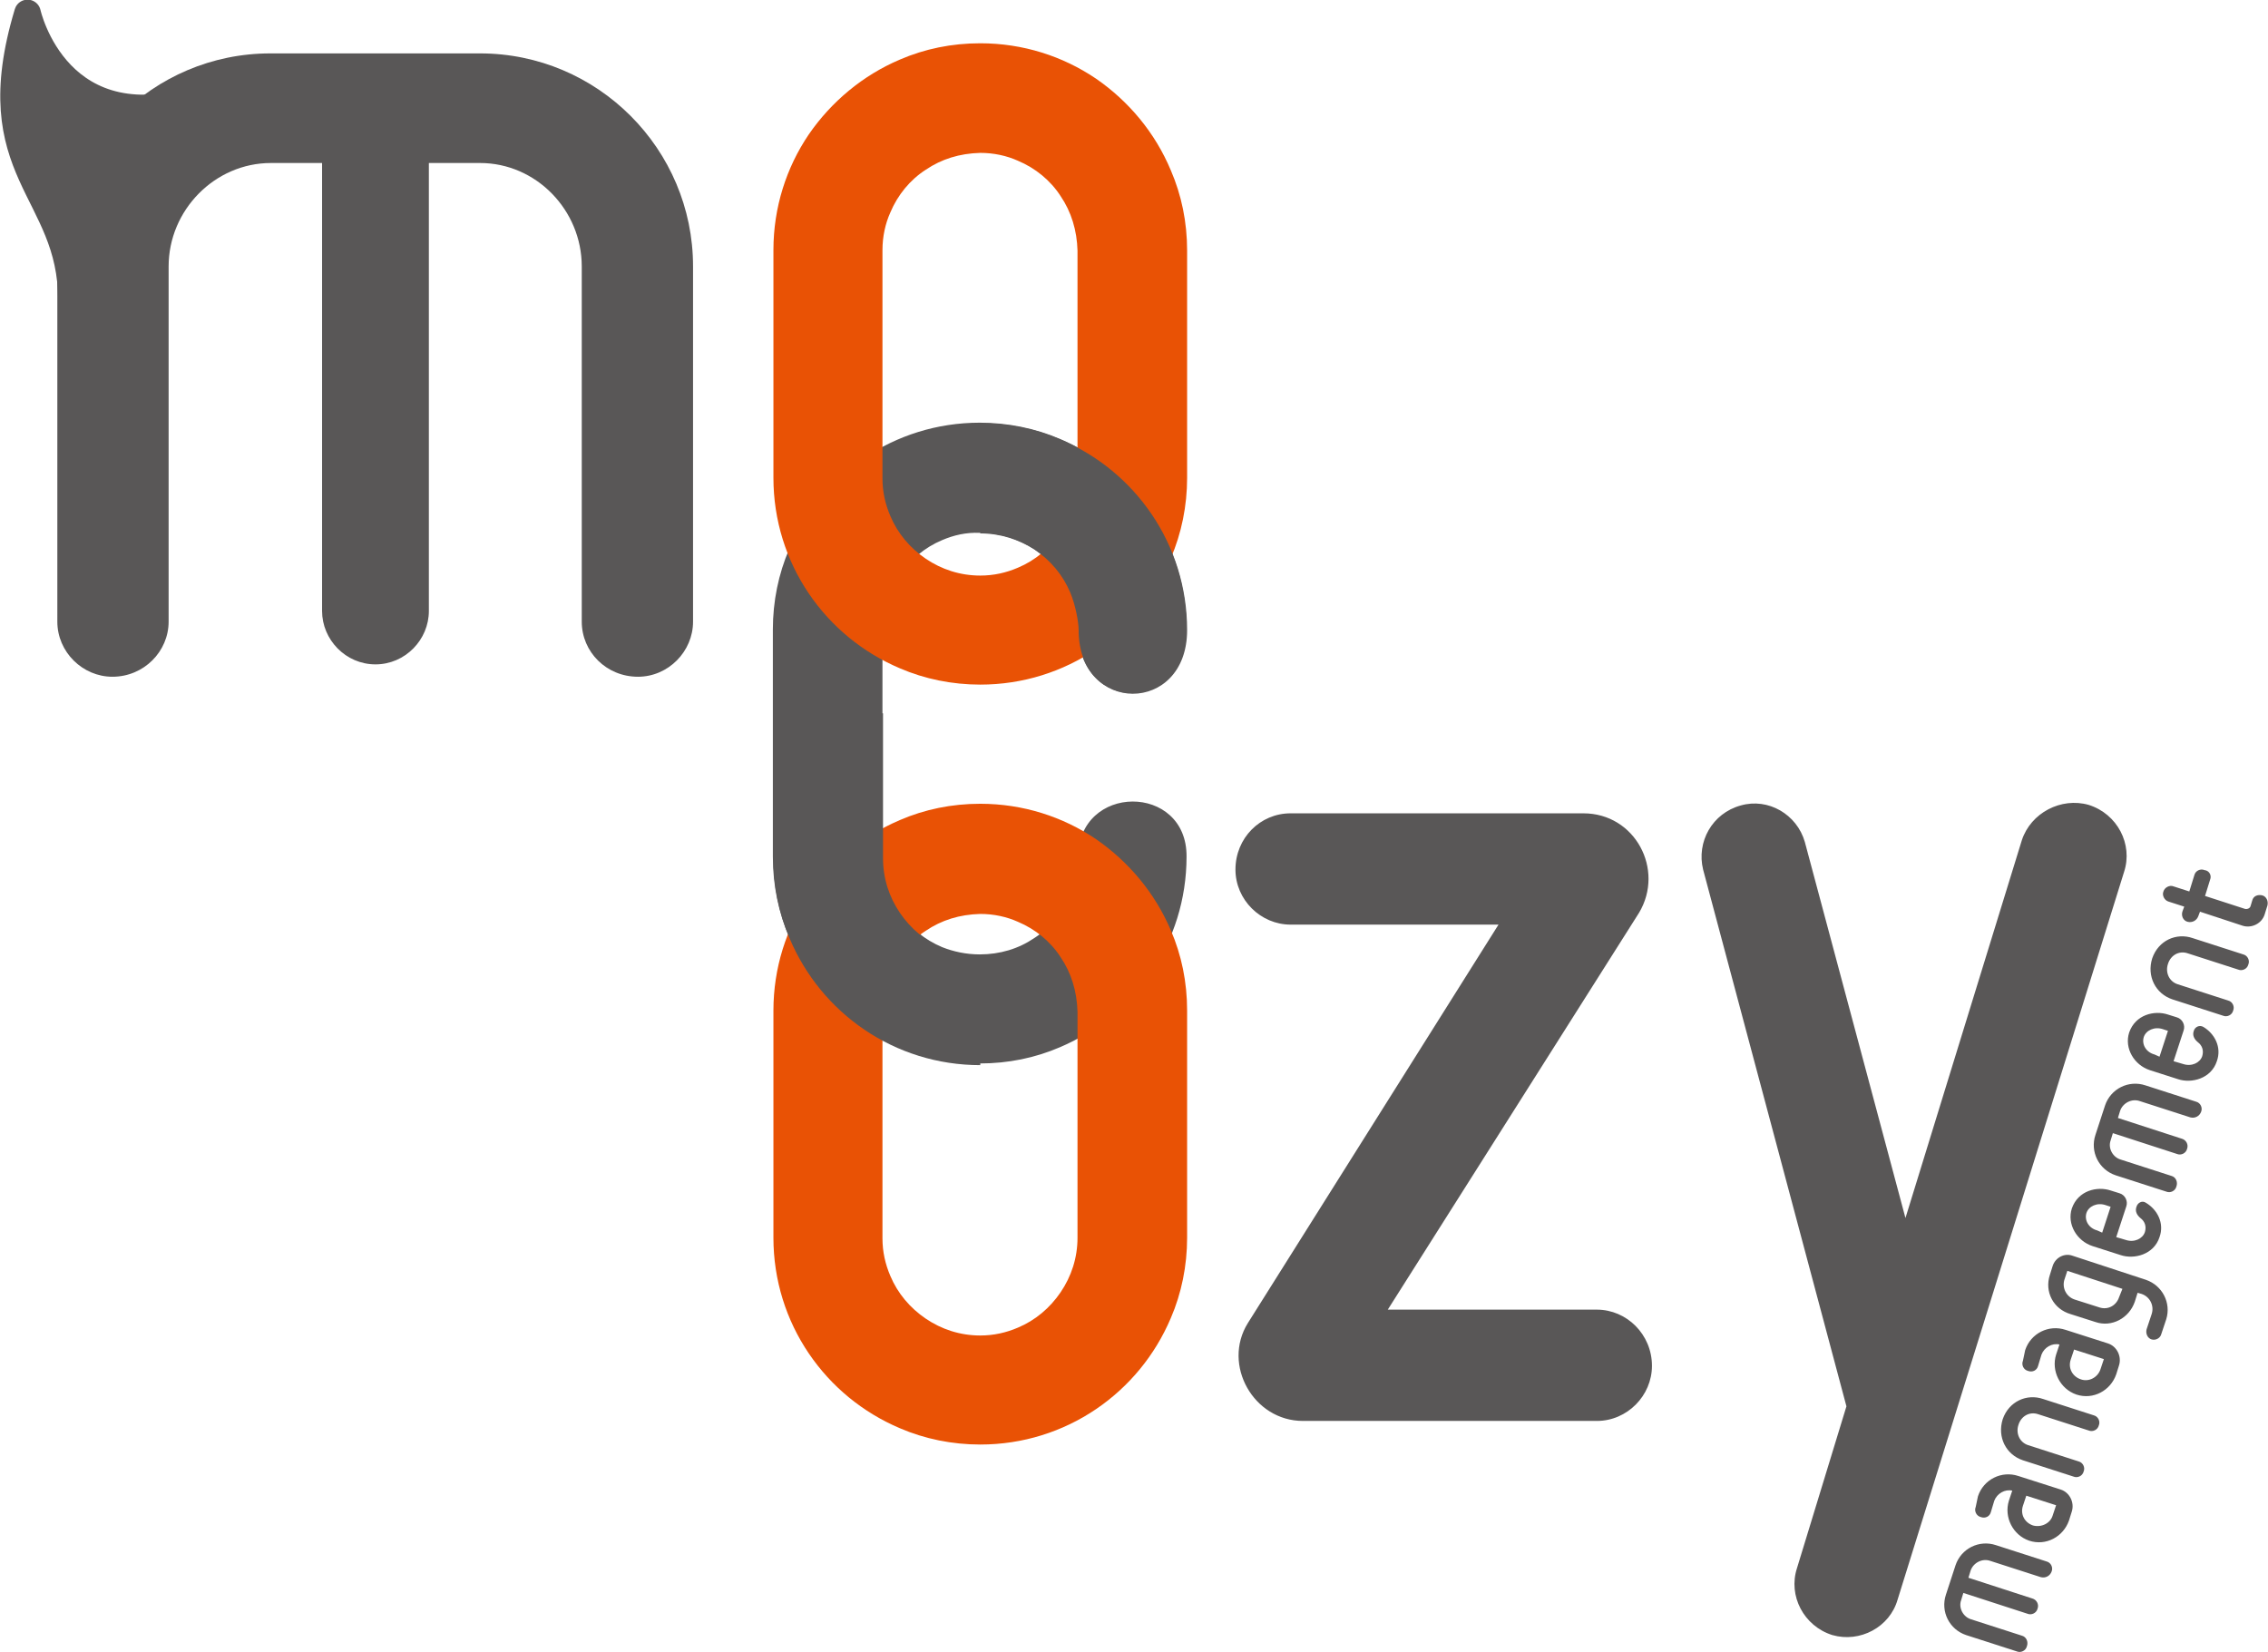<?xml version="1.0" encoding="UTF-8"?> <svg xmlns="http://www.w3.org/2000/svg" viewBox="0 0 403.5 293.9"><style>.st0{fill:#595757}</style><g id="m"><path class="st0" d="M347.9 278.5c1-3 4.2-4.6 7.2-3.6l9 2.9c.8.2 1.2 1.1.9 1.8-.3.8-1.1 1.2-1.9 1l-9-2.9c-1.4-.5-3 .3-3.5 1.7l-.4 1.3 11.4 3.7c.7.2 1.2 1 .9 1.8-.2.8-1.1 1.2-1.8.9l-11.4-3.7-.4 1.3c-.5 1.4.4 3 1.8 3.4l9 2.9c.8.2 1.2 1.1.9 1.9-.2.8-1.1 1.2-1.8.9l-9-2.9c-3-1-4.6-4.2-3.6-7.2l1.7-5.2zm4-12.3c1-3 4.2-4.6 7.2-3.6l7.5 2.4c1.6.5 2.5 2.3 2 3.9l-.5 1.6c-1 2.9-4.1 4.6-7.1 3.6-2.9-1-4.5-4.2-3.6-7.1l.6-1.8c-1.3-.3-2.7.5-3.2 1.8l-.6 2c-.2.8-1 1.2-1.8.9-.8-.2-1.2-1.1-.9-1.8l.4-1.9zm13.3 3.4l.6-1.8-5.3-1.7-.6 1.8c-.5 1.5.3 3 1.8 3.5 1.5.4 3.1-.4 3.5-1.8zm-1.7-20.7l9 2.9c.8.2 1.2 1.1.9 1.8-.2.8-1.1 1.2-1.8.9l-9-2.9c-1.5-.5-3 .3-3.5 1.9-.5 1.5.2 3.1 1.7 3.6l9 2.9c.8.2 1.2 1.1.9 1.8-.2.8-1.1 1.2-1.8.9l-9-2.9c-3-1-4.6-4.1-3.6-7.3 1.1-3.2 4.3-4.6 7.2-3.6zm-3.2-8.7c1-3 4.2-4.6 7.2-3.6l7.5 2.4c1.6.5 2.5 2.3 2 3.9l-.5 1.6c-1 2.9-4.1 4.6-7.1 3.6-2.9-1-4.5-4.2-3.6-7.1l.6-1.8c-1.3-.3-2.7.5-3.2 1.8l-.6 2c-.2.8-1 1.2-1.8.9-.8-.2-1.2-1.1-.9-1.8l.4-1.9zm13.4 3.4l.6-1.8-5.3-1.7-.6 1.8c-.5 1.5.3 3 1.8 3.5 1.4.5 3-.3 3.5-1.8zm-9-16.8l.5-1.6c.5-1.5 2.1-2.3 3.5-1.8l13.1 4.3c2.9 1 4.5 4.1 3.6 7l-.9 2.7c-.2.7-1 1.1-1.7.9-.7-.2-1.1-1-.9-1.8l.9-2.7c.5-1.5-.3-3.1-1.8-3.6l-.7-.2-.5 1.6c-1 2.9-4.1 4.6-7 3.6l-4.4-1.4c-3.1-.9-4.7-4-3.7-7zm12.9 2.5l-9.8-3.2-.5 1.5c-.5 1.5.3 3.1 1.8 3.6l4.4 1.4c1.5.5 3-.3 3.5-1.8l.6-1.5zm4.2-15.3c2 1.2 3.3 3.6 2.4 6.1-1 3.1-4.5 4-6.9 3.2l-5-1.6c-2.8-.9-4.6-3.9-3.7-6.7 1.1-3.2 4.5-4 6.9-3.2l1.6.5c1 .3 1.5 1.4 1.2 2.3l-1.8 5.5 1.7.5c1.5.5 3-.2 3.4-1.4.3-1 0-1.9-.8-2.5-.6-.5-1-1.2-.7-2 .2-.7 1-1.2 1.7-.7zm-7.8 5.3l1.5-4.6-.9-.3c-1.5-.5-3 .2-3.4 1.4-.4 1.3.4 2.7 1.9 3.1l.9.4zm.5-22.6c1-3 4.2-4.6 7.2-3.6l9 2.9c.8.2 1.2 1.1.9 1.8-.3.8-1.1 1.2-1.9 1l-9-2.9c-1.4-.5-3 .3-3.5 1.7l-.4 1.3 11.4 3.7c.7.2 1.2 1 .9 1.8-.2.8-1.1 1.2-1.8.9l-11.4-3.7-.4 1.3c-.5 1.4.4 3 1.8 3.4l9 2.9c.8.2 1.2 1.1.9 1.9-.2.8-1.1 1.2-1.8.9l-9-2.9c-3-1-4.6-4.2-3.6-7.2l1.7-5.2zm17.5-14c2 1.2 3.3 3.6 2.4 6.1-1 3.1-4.5 4-6.9 3.2l-5-1.6c-2.8-.9-4.6-3.9-3.7-6.7 1.1-3.2 4.5-4 6.9-3.2l1.6.5c1 .3 1.5 1.4 1.2 2.3l-1.8 5.5 1.7.5c1.5.5 3-.2 3.4-1.4.3-1 0-1.9-.8-2.5-.6-.5-1-1.2-.7-2 .2-.7 1-1.1 1.7-.7zm-7.8 5.3l1.5-4.6-.9-.3c-1.5-.5-3 .2-3.4 1.4-.4 1.3.4 2.7 1.9 3.1l.9.4zm5.9-21.1l9 2.9c.8.2 1.2 1.1.9 1.8-.2.8-1.1 1.2-1.8.9l-9-2.9c-1.5-.5-3 .3-3.5 1.9-.5 1.5.2 3.1 1.7 3.6l9 2.9c.8.2 1.2 1.1.9 1.8-.2.8-1.1 1.2-1.8.9l-9-2.9c-3-1-4.6-4.1-3.6-7.3 1.1-3.2 4.3-4.6 7.2-3.6zm3.1-10.4l-.9 2.9 7.1 2.3c.4.1.9-.1 1-.5l.3-1c.2-.8 1-1.1 1.8-.9.7.2 1.1 1 .9 1.8l-.5 1.6c-.5 1.6-2.3 2.5-3.9 2l-7.6-2.5-.3.8c-.3.8-1.1 1.2-1.9 1-.8-.2-1.2-1.1-.9-1.9l.3-.8-2.8-.9c-.7-.2-1.2-1.1-.9-1.8.2-.7 1.1-1.2 1.8-.9l2.8.9.9-2.9c.2-.8 1.1-1.2 1.8-.9.9.1 1.3 1 1 1.7zm-55.6 128.1c-1.4 4.9-6.7 7.7-11.6 6.3-5.1-1.6-7.9-7-6.3-11.9l8.8-28.8-25.5-95.5c-1.2-4.9 1.6-10 6.7-11.4 4.9-1.4 10 1.6 11.4 6.5l17.9 66.9 20.7-67.2c1.6-4.9 7-7.7 11.9-6.3 5.1 1.6 7.9 7 6.3 11.9l-40.3 129.5zm-46-122.2L246.9 233h37.2c5.3 0 9.8 4.4 9.8 10 0 5.3-4.4 9.8-9.8 9.8h-52.3c-8.8 0-14.4-10-9.8-17.4l44.6-70.9h-37c-5.3 0-9.8-4.4-9.8-9.8 0-5.6 4.4-10 9.8-10h52.1c9.2 0 14.5 10 9.9 17.7zm-99.8-9.8c0 1.1-.6 4.7-1.5 6.7-1.3 3.1-3.5 5.8-6.3 7.6-2.8 1.9-6.1 2.9-9.7 2.9-2.4 0-4.7-.5-6.7-1.3-3.1-1.3-5.8-3.5-7.6-6.3-1.9-2.8-3-6.1-3-9.7v-40.4c0-3.6 1.1-6.9 3-9.7 1.9-2.8 4.5-5 7.6-6.3 2.1-.9 4.3-1.4 6.7-1.3 3.6 0 6.9 1.1 9.7 2.9 2.8 1.9 5 4.5 6.3 7.6.9 2.1 1.5 5.2 1.5 6.7 0 15.1 19.3 15.1 19.3 0 0-7.6-2.3-14.7-6.3-20.6-4-5.9-9.6-10.5-16.2-13.3-4.4-1.9-9.3-2.9-14.3-2.9-7.6 0-14.7 2.3-20.6 6.3-5.9 4-10.5 9.6-13.3 16.2-1.9 4.4-2.9 9.3-2.9 14.3v40.4c0 5.1 1 9.9 2.9 14.3 2.8 6.6 7.4 12.2 13.3 16.2s13 6.3 20.6 6.3c5.1 0 9.9-1 14.3-2.9 6.6-2.8 12.2-7.5 16.2-13.3 4-5.9 6.3-13 6.3-20.6.1-13.1-19.3-13.1-19.3.2z"></path><path d="M211.2 44.6c0-5.1-1-9.9-2.9-14.3-2.8-6.7-7.5-12.3-13.3-16.3-5.9-4-13-6.3-20.6-6.3-5.1 0-9.9 1-14.3 2.9-6.6 2.8-12.2 7.5-16.2 13.3-4 5.9-6.3 13-6.3 20.6V85c0 7.6 2.3 14.7 6.3 20.6 4 5.9 9.6 10.5 16.2 13.3 4.4 1.9 9.3 2.9 14.3 2.9 7.6 0 14.7-2.3 20.6-6.3 5.9-4 10.5-9.6 13.3-16.2 1.9-4.4 2.9-9.3 2.9-14.3V44.6zM191.7 85c0 3.6-1.1 6.9-3 9.7-1.9 2.8-4.5 5-7.6 6.3-2.1.9-4.3 1.4-6.7 1.4-3.6 0-6.9-1.1-9.7-3-2.8-1.9-5-4.5-6.3-7.6-.9-2.1-1.4-4.3-1.4-6.7V44.5c0-2.4.5-4.7 1.4-6.7 1.3-3.1 3.5-5.8 6.3-7.6 2.8-1.9 6-2.9 9.7-3 2.4 0 4.7.5 6.7 1.4 3.1 1.3 5.8 3.5 7.6 6.3 1.9 2.8 2.9 6.1 3 9.7V85zm19.5 94.8c0-5.1-1-9.9-2.9-14.3-2.8-6.6-7.5-12.2-13.3-16.2-5.9-4-13-6.3-20.6-6.3-5.1 0-9.9 1-14.3 2.9-6.6 2.8-12.2 7.5-16.2 13.3-4 5.9-6.3 13-6.3 20.6v40.4c0 7.6 2.3 14.7 6.3 20.6 4 5.9 9.6 10.5 16.2 13.3 4.4 1.9 9.3 2.9 14.3 2.9 7.6 0 14.7-2.3 20.6-6.3 5.9-4 10.5-9.6 13.3-16.2 1.9-4.4 2.9-9.3 2.9-14.3v-40.4zm-19.5 40.4c0 3.6-1.1 6.9-3 9.7-1.9 2.8-4.5 5-7.6 6.3-2.1.9-4.3 1.4-6.7 1.4-3.6 0-6.9-1.1-9.7-3-2.8-1.9-5-4.5-6.3-7.6-.9-2.1-1.4-4.3-1.4-6.7v-40.4c0-2.4.5-4.7 1.4-6.7 1.3-3.1 3.5-5.8 6.3-7.6 2.8-1.9 6-2.9 9.7-3 2.4 0 4.7.5 6.7 1.4 3.1 1.3 5.8 3.5 7.6 6.3 1.9 2.8 2.9 6.1 3 9.7v40.2z" fill="#e95205"></path><path class="st0" d="M174.4 94.9c3.6 0 6.9 1.1 9.7 2.9 2.8 1.9 5 4.5 6.3 7.6.9 2.1 1.5 5.2 1.5 6.7 0 15.1 19.3 15.1 19.3 0 0-7.6-2.3-14.7-6.3-20.6-4-5.9-9.6-10.5-16.2-13.3-4.4-1.9-9.3-2.9-14.3-2.9m0 114.2c-7.6 0-14.7-2.3-20.6-6.3-5.9-4-10.5-9.6-13.3-16.2-1.9-4.4-2.9-9.3-2.9-14.3v-25.8h19.5v25.8c0 3.6 1.1 6.9 3 9.7 1.9 2.8 4.5 5 7.6 6.3 2.1.9 4.3 1.4 6.7 1.3v19.5z"></path><path d="M12.7 53.4c0-19.7-16.4-22.6-7.8-51.1 0 0 5.3 24.2 32.3 14.7L12.7 53.4z" fill="#595757" stroke="#595757" stroke-width="4.721" stroke-linecap="round" stroke-linejoin="round" stroke-miterlimit="10"></path><path class="st0" d="M85.4 9.5c20.9 0 37.9 17 37.9 37.9v63.2c0 5.3-4.4 9.8-9.8 9.8-5.6 0-10-4.4-10-9.8V47.4c0-10-8.1-18.4-18.1-18.4h-9.1v79.7c0 5.1-4.2 9.5-9.5 9.5s-9.5-4.4-9.5-9.5V29h-9.1C38.2 29 30 37.4 30 47.4v63.2c0 5.3-4.4 9.8-10 9.8-5.3 0-9.8-4.4-9.8-9.8V47.4c0-20.9 17-37.9 37.9-37.9h37.3z"></path></g></svg> 